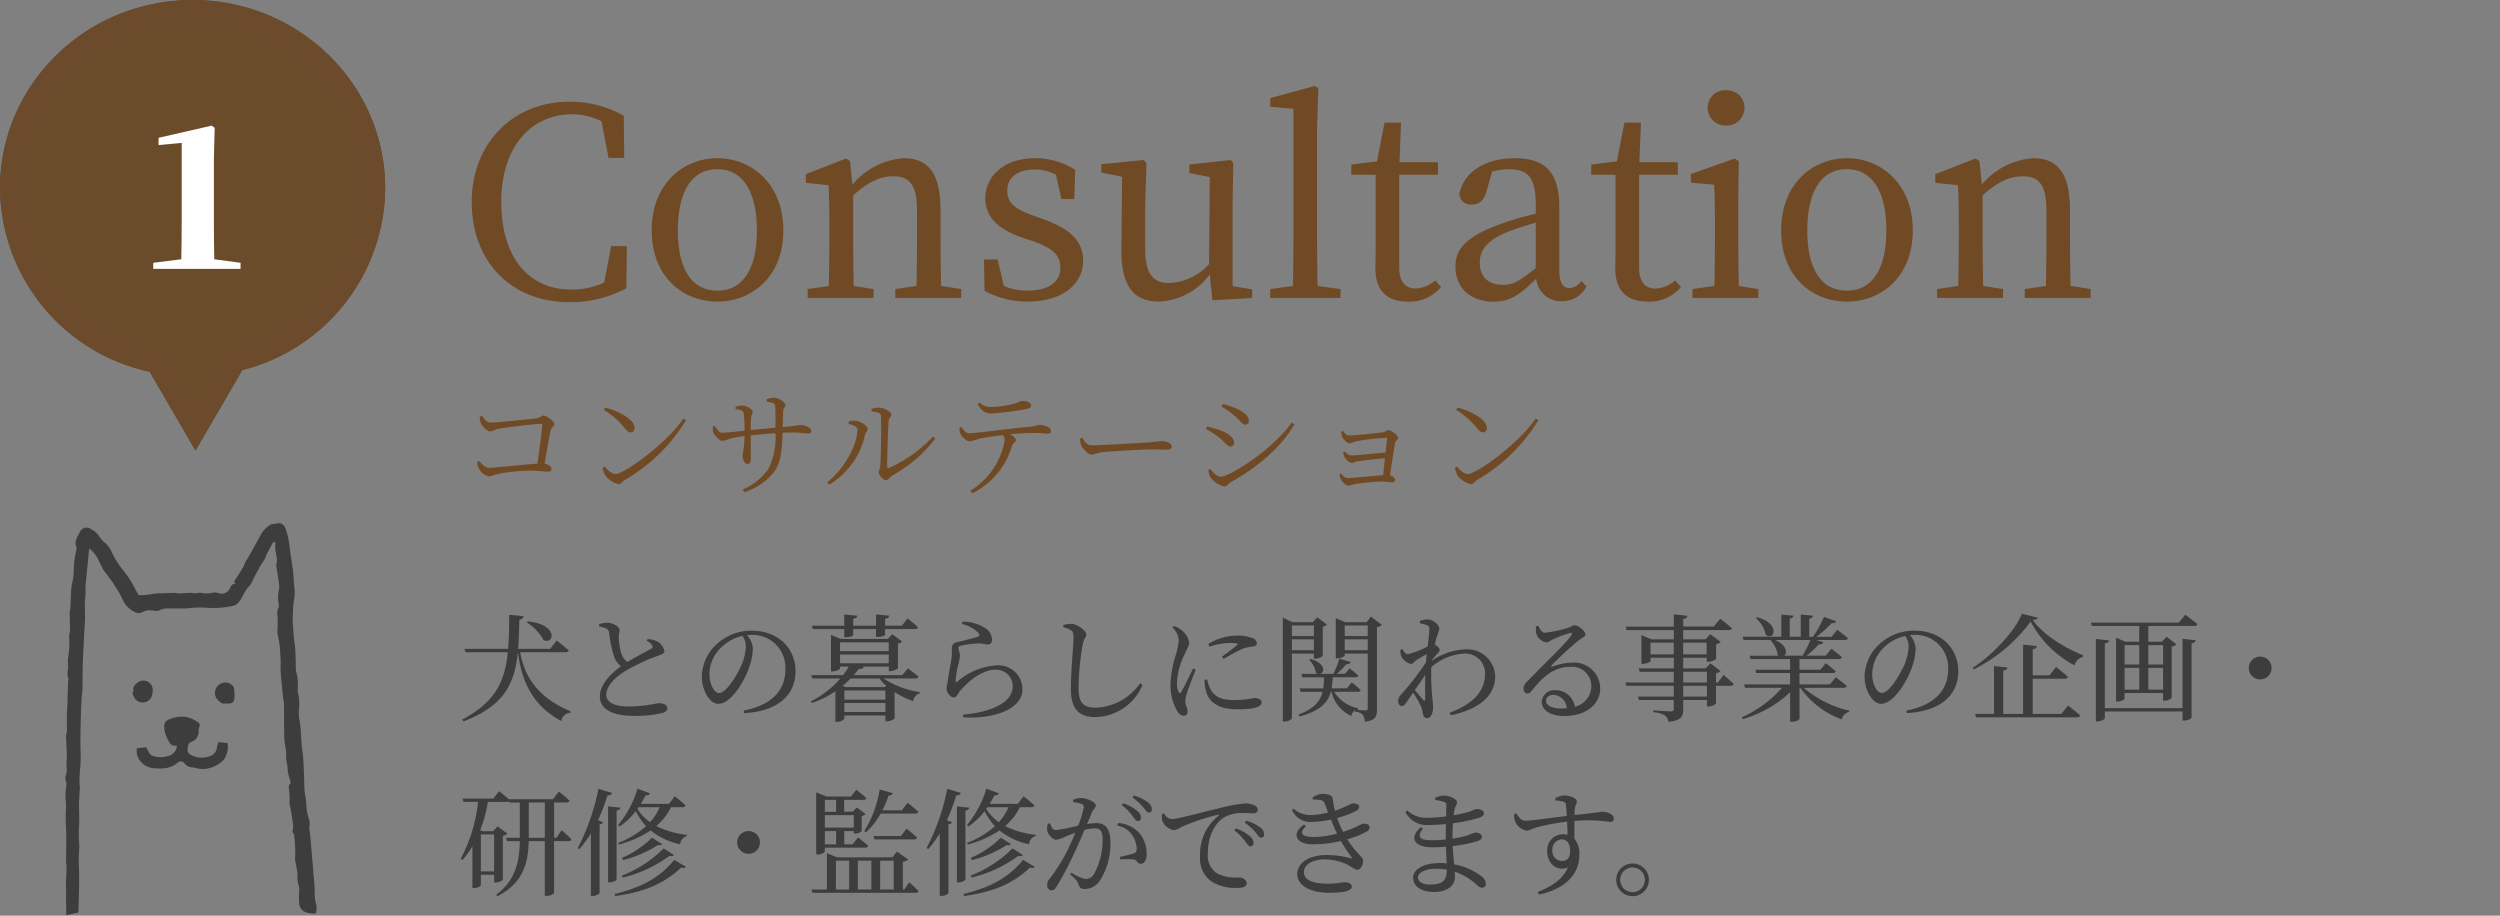 <svg xmlns="http://www.w3.org/2000/svg" width="344" height="126" viewBox="0 0 344 126"><rect x="0" y="0" width="344" height="126" fill="#808080" stroke="none"/><g transform="translate(-15 -720)"><path d="M9.488,5.648a6.466,6.466,0,0,1,2.288,2.416c1.472.736,2.16-2.144-2.16-2.56Zm5.36,4.1c.224,0,.368-.08.416-.256-.624-.56-1.664-1.36-1.664-1.36L12.7,9.28H8.288c.112-1.232.144-2.56.176-4.016a.611.611,0,0,0,.592-.48L7.072,4.592c-.016,1.728-.032,3.28-.16,4.688h-6l.144.464H6.88c-.416,4.064-1.744,6.88-6.288,9.264l.192.256c5.568-2.144,7.024-5.136,7.472-9.52h.016c.432,3.424,1.648,7.168,5.968,9.472A1.317,1.317,0,0,1,15.5,18.08l.032-.192C10.848,15.936,9.12,12.9,8.576,9.744ZM25.984,8.16a1.769,1.769,0,0,1,.768.672c.1.208.048.336-.192.464-.528.3-2.064,1.088-3.232,1.792a2.273,2.273,0,0,1-.848-1.2,9.546,9.546,0,0,1-.336-2.3c0-.4.112-.624.112-.912-.016-.416-.9-.992-1.728-.992a3.7,3.7,0,0,0-1.1.208l.016.3c.256.064.64.16.9.256a.7.7,0,0,1,.464.608,17.111,17.111,0,0,0,.7,3.312,2.738,2.738,0,0,0,.944,1.3c-1.1.8-2.912,2.368-2.912,4.176,0,1.744,1.776,2.656,4.576,2.656a16.409,16.409,0,0,0,4.08-.4c.352-.112.624-.352.624-.608,0-.56-.592-.736-1.264-.736a21.127,21.127,0,0,1-3.9.464c-2.336,0-3.232-.672-3.232-1.616,0-1.408,1.6-2.688,2.928-3.456a26.223,26.223,0,0,1,4.032-1.856c.672-.224,1.04-.384,1.04-.7a1.986,1.986,0,0,0-1.072-1.376,3.99,3.99,0,0,0-1.232-.288Zm13.648.784a7.524,7.524,0,0,1-.608,2.592c-.624,1.392-2.08,3.824-3.088,3.824-.656,0-1.312-1.168-1.312-2.624A5.115,5.115,0,0,1,36.208,9.12,6.011,6.011,0,0,1,39.168,7.5,2.614,2.614,0,0,1,39.632,8.944Zm-.24,9.184c5.264-.3,7.072-2.992,7.072-5.744,0-3.328-2.56-5.6-5.968-5.6A6.974,6.974,0,0,0,35.776,8.5a6.216,6.216,0,0,0-2.208,4.56c0,2.016,1.136,3.792,2.272,3.792,1.728,0,3.568-3.056,4.24-5.008a8.089,8.089,0,0,0,.512-2.656,3.009,3.009,0,0,0-.8-1.792c.208-.016.4-.032.592-.032a4.507,4.507,0,0,1,4.688,4.7c0,2.88-1.792,4.944-5.744,5.712ZM53.168,6.56V7.68h.192c.528,0,1.04-.144,1.04-.272V6.56h3.136V7.632h.208c.608,0,1.04-.176,1.04-.288V6.56H62.9c.224,0,.384-.08.4-.256-.512-.5-1.408-1.2-1.408-1.2l-.8.992h-2.3v-.96c.416-.048.544-.208.576-.416l-1.824-.176V6.1H54.4v-.96c.416-.048.544-.208.576-.416l-1.808-.176V6.1H48.72l.112.464Zm.016,11.408V16.736h5.648v1.232Zm4.832-4.608a6.793,6.793,0,0,0,.928,1.008l-.192.176H53.376l-.432-.176a11.165,11.165,0,0,0,1.1-1.008Zm.816,2.912H53.184V15.008h5.648Zm-6.24-6.208h6.7v1.2h-6.7Zm6.7-1.68V9.6h-6.7V8.384Zm3.68,4.976a.364.364,0,0,0,.4-.256c-.544-.48-1.44-1.136-1.44-1.136l-.784.928H54.48c.24-.272.464-.56.672-.832.448-.016.64-.112.688-.288l-.208-.048H59.3v.624H59.5c.432,0,1.04-.288,1.056-.416V8.56a1.021,1.021,0,0,0,.576-.288l-1.36-1.008-.624.656H52.688l-1.344-.56v5.024h.176c.528,0,1.072-.272,1.072-.4v-.256h1.2a9.937,9.937,0,0,1-.784,1.168H48.624l.144.464h3.856A12.808,12.808,0,0,1,48.576,16.5l.144.224a12.964,12.964,0,0,0,3.232-1.6v4.192h.192a1.208,1.208,0,0,0,1.04-.416v-.448h5.648v.8h.224a1.679,1.679,0,0,0,1.04-.4V15.232A12.509,12.509,0,0,0,62.64,16.48a1.287,1.287,0,0,1,.912-1.072l.016-.176a12.62,12.62,0,0,1-4.992-1.872Zm8.656-6.272c.208.256.192.4-.032.5-.608.24-2.16.592-2.944.784a.788.788,0,0,0-.688.816,8.166,8.166,0,0,1-.032,1.36c-.112.784-.4,2.224-.512,3.12-.064.464-.176.816-.176,1.1a1.312,1.312,0,0,0,.352.816.9.9,0,0,0,.656.384c.368,0,.56-.528.848-.9,1.152-1.344,3.056-2.912,4.848-2.912a2.267,2.267,0,0,1,2.4,2.288c0,1.2-.848,2.5-3.76,3.36a16.326,16.326,0,0,1-3.088.528l.048.368c3.76.272,8.144-.928,8.144-3.872a3.3,3.3,0,0,0-3.632-3.264,9.059,9.059,0,0,0-5.344,2.24c-.128.1-.208.08-.224-.1a11.582,11.582,0,0,1,.352-2.192,6.1,6.1,0,0,0,.24-1.36c-.016-.352-.208-.784-.208-.976,0-.16.064-.272.336-.32a11.7,11.7,0,0,1,2.352-.32c.7,0,.9.144,1.344.144.4,0,.592-.24.592-.656a1.925,1.925,0,0,0-1.072-1.68,5.593,5.593,0,0,0-2.976-.8l-.08.32A4.625,4.625,0,0,1,71.632,7.088Zm12.72-.368c.272.176.368.384.368,1.024,0,1.008-.368,4.608-.368,7.04,0,2.816,1.168,3.888,3.36,3.888a7.2,7.2,0,0,0,6.5-4.416l-.336-.24a7.7,7.7,0,0,1-6.08,3.36c-1.808,0-2.384-.752-2.384-2.72A36.193,36.193,0,0,1,86,8.592c.144-.768.48-.912.48-1.28,0-.512-1.216-1.44-2.064-1.472a4.176,4.176,0,0,0-1.1.16v.32A2.88,2.88,0,0,1,84.352,6.72Zm16.816,5.264c-.384.8-1.264,2.672-1.632,3.232-.144.224-.256.192-.368-.016a2.589,2.589,0,0,1-.208-1.264,9.552,9.552,0,0,1,1.056-3.92c.4-.9.624-1.2.624-1.584A2.815,2.815,0,0,0,99.488,6.64a3.205,3.205,0,0,0-.928-.5l-.24.208A2.591,2.591,0,0,1,99.2,8.08a9.684,9.684,0,0,1-.384,1.952,14.939,14.939,0,0,0-.752,4.176,6.96,6.96,0,0,0,.944,3.664,1.128,1.128,0,0,0,.848.624c.368,0,.56-.224.56-.608,0-.4-.32-.928-.32-1.424a4.567,4.567,0,0,1,.256-1.168c.16-.608.848-2.288,1.168-3.152Zm1.584,1.552a5.514,5.514,0,0,0,.16,1.408c.4,1.7,1.728,2.656,4.384,2.656,1.792,0,3.312-.192,3.312-.944,0-.416-.512-.608-1.008-.608a14.943,14.943,0,0,1-2.688.288c-1.984,0-2.8-.528-3.36-1.52a5.906,5.906,0,0,1-.448-1.328Zm.64-4.56a9.88,9.88,0,0,1,2.928-.5c1.088,0,1.072.112.88.3-.3.288-1.36,1.072-2.064,1.6l.256.288a25.4,25.4,0,0,1,2.624-1.408,6.352,6.352,0,0,1,1.424-.3c.352-.048.5-.208.5-.464a.76.76,0,0,0-.528-.656,5.157,5.157,0,0,0-2.24-.368,7.48,7.48,0,0,0-3.9,1.136Zm14.4-2.912V7.52h-3.024V6.064Zm-3.024,3.408v-1.5h3.024v1.5Zm3.024.464v.7h.192c.416,0,1.008-.272,1.024-.4v-4a1.2,1.2,0,0,0,.592-.272l-1.328-1.024-.624.672h-2.8l-1.328-.624V19.28h.224c.592,0,1.024-.32,1.024-.5V9.936Zm4.24-.464v-1.5H125.2v1.5ZM125.2,6.064V7.52h-3.168V6.064Zm.448-1.216-.608.768h-2.928l-1.312-.56v5.536h.192c.512,0,1.04-.272,1.04-.4V9.936H125.2v7.52c0,.208-.064.3-.3.3-.192,0-.832-.048-1.2-.08l.176-.032.016-.192a4.872,4.872,0,0,1-3.3-2.256h3.232a.364.364,0,0,0,.4-.256,14.242,14.242,0,0,0-1.232-1.04l-.656.816h-2.1a14.036,14.036,0,0,0,.144-1.52h3.1c.224,0,.384-.08.416-.256-.464-.432-1.2-.976-1.2-.976l-.624.752h-1.12a12.73,12.73,0,0,0,1.312-1.328.574.574,0,0,0,.608-.288L121.3,10.64a14.372,14.372,0,0,1-.816,2.08h-1.808c.608-.192.736-1.456-1.36-2.048l-.176.112a3.279,3.279,0,0,1,.912,1.776.868.868,0,0,0,.288.16h-2.272l.128.48h2.992a11.3,11.3,0,0,1-.112,1.52H115.84l.128.48h3.008c-.3,1.28-1.12,2.3-3.328,3.136l.192.256c2.832-.8,3.872-1.9,4.288-3.392h.1a4.755,4.755,0,0,0,2.752,3.328.855.855,0,0,1,.48-.768v.16a1.766,1.766,0,0,1,1.056.432,1.788,1.788,0,0,1,.272.944c1.5-.16,1.68-.7,1.68-1.7V6.3a1.306,1.306,0,0,0,.672-.32Zm7.2,11.472c-.208-.256-.736-.832-1.168-1.36.5-.7.992-1.44,1.44-2.112-.048,1.328-.016,2.64-.016,3.344C133.088,16.464,132.992,16.48,132.848,16.32Zm1.2-5.5A10.214,10.214,0,0,1,134.72,10c.224-.24.384-.4.384-.592,0-.208-.352-.544-.64-.688l-.032-.016c.1-.48.208-.864.272-1.088a7.136,7.136,0,0,0,.352-1.12c0-.512-.864-1.264-1.616-1.264a3.179,3.179,0,0,0-1.056.208v.32a4.681,4.681,0,0,1,.912.256.494.494,0,0,1,.384.56c0,.464-.112,1.328-.24,2.384a12.427,12.427,0,0,1-2.688,1.056c-.3,0-.528-.256-.784-.7l-.272.1a2.866,2.866,0,0,0,.064.72,1.885,1.885,0,0,0,1.408,1.216c.288,0,.432-.336.768-.56.352-.208.88-.512,1.392-.784-.048.368-.08.752-.112,1.136a40.534,40.534,0,0,1-3.44,4.448,1.187,1.187,0,0,0-.384.912c0,.384.24.656.512.64.272,0,.448-.256.672-.576q.408-.576.864-1.248A11.844,11.844,0,0,1,132.5,17.12a5.386,5.386,0,0,1,.3,1.1c.064.384.24.592.624.592.48,0,.768-.784.768-1.44,0-.384-.048-.688-.08-1.168a31.1,31.1,0,0,1-.16-4.4,7.459,7.459,0,0,1,4.512-1.872,2.716,2.716,0,0,1,2.88,2.752c0,1.792-.832,3.856-4.864,5.392l.16.352c4.448-.992,6.1-3.04,6.1-5.376a3.842,3.842,0,0,0-4.048-3.7,8.844,8.844,0,0,0-4.656,1.552ZM151.9,17.488c-1.456,0-2.16-.464-2.16-1.04,0-.512.416-.832,1.008-.832a1.94,1.94,0,0,1,1.84,1.84C152.368,17.472,152.144,17.488,151.9,17.488ZM148.4,6.144a2.374,2.374,0,0,0-.032.944,1.735,1.735,0,0,0,1.424,1.3c.288,0,.528-.24.832-.384a15.258,15.258,0,0,1,2.464-.912c.208-.048.32.048.144.3-.72,1.088-3.744,3.968-5.984,6.272-.416.416-.592.672-.608,1.008-.032.448.24.752.5.752.272.016.416-.1.7-.448,1.344-1.744,2.928-3.216,5.2-3.216a2.658,2.658,0,0,1,2.928,2.7,2.927,2.927,0,0,1-2.272,2.784,2.663,2.663,0,0,0-2.656-2.272,1.72,1.72,0,0,0-1.9,1.584c0,1.216,1.28,1.968,3.088,1.968,3.1,0,4.928-1.68,4.96-3.712a3.575,3.575,0,0,0-3.84-3.632,7.926,7.926,0,0,0-2.736.544c-.144.064-.224-.064-.1-.192a49.773,49.773,0,0,1,3.664-3.376c.544-.464.976-.512.976-.848,0-.512-.992-1.28-1.552-1.28-.256,0-.288.192-.72.32a18.626,18.626,0,0,1-3.3.72c-.416,0-.688-.48-.912-.96Zm23.472,9.712h-3.264V14.368h3.264Zm-3.264-3.424h3.264V13.92h-3.264Zm-4.5-2.4v-1.6h3.2v1.6Zm7.728-1.6v1.6h-3.232v-1.6Zm1.568,5.488h-.288V12.64a1.321,1.321,0,0,0,.64-.3l-1.408-1.072-.64.7h-3.1V10.5h3.232v.56h.208a1.949,1.949,0,0,0,1.088-.368V8.64a1.321,1.321,0,0,0,.64-.3l-1.44-1.072-.656.7h-3.072V6.7H174.9c.224,0,.368-.08.416-.256-.608-.544-1.616-1.3-1.616-1.3l-.88,1.072h-4.208V5.168c.384-.048.544-.208.576-.432l-1.872-.208v1.7h-6.624l.128.48h6.5V7.968h-3.088l-1.376-.576v3.952h.176c.528,0,1.088-.272,1.088-.384V10.5h3.2v1.472H162.48l.144.464h4.688V13.92h-6.656l.144.448h6.512v1.488h-4.928l.128.464h4.8v1.216c0,.256-.1.352-.432.352-.384,0-2.384-.144-2.384-.144V18a3.333,3.333,0,0,1,1.616.464,1.169,1.169,0,0,1,.448.848c1.824-.16,2.048-.752,2.048-1.712V16.32h3.264v.9h.176a1.7,1.7,0,0,0,1.072-.4V14.368h2.016a.383.383,0,0,0,.416-.256c-.512-.5-1.392-1.248-1.392-1.248Zm5.216-8.864a4.447,4.447,0,0,1,1.36,2.3c1.12.864,2.128-1.472-1.184-2.432Zm7.488,3.008a15.954,15.954,0,0,1-1.072,2.16h-2.528c.448-.384.368-1.456-1.264-2.16Zm4.576,6.576c.224,0,.384-.08.432-.256-.592-.5-1.5-1.2-1.5-1.2l-.816.992h-4.192V12.608h4.576c.24,0,.368-.08.416-.24-.528-.48-1.376-1.12-1.376-1.12l-.736.912h-2.88V10.688h5.424a.383.383,0,0,0,.416-.256c-.56-.5-1.44-1.168-1.44-1.168l-.8.96h-2.624a12.459,12.459,0,0,0,1.68-1.568c.352.016.56-.1.624-.288l-.976-.3h3.952c.224,0,.368-.08.416-.256-.56-.48-1.472-1.152-1.472-1.152l-.784.96h-2.1a15.754,15.754,0,0,0,2.128-1.888.55.55,0,0,0,.624-.24l-1.7-.608a16.356,16.356,0,0,1-1.5,2.736h-.528V5.136c.352-.064.464-.208.5-.416l-1.664-.16V7.616h-1.52V5.12c.352-.048.48-.192.512-.4l-1.664-.16V7.616H176.8l.112.448h3.7a4.168,4.168,0,0,1,1.024,2.1l.08.064h-3.968l.144.464h5.424V12.16h-4.784l.128.448h4.656v1.568h-6.336l.144.464h5.088a16.54,16.54,0,0,1-5.536,4.064l.144.24a16.267,16.267,0,0,0,6.5-3.68V19.3h.208a1.4,1.4,0,0,0,1.088-.352v-4.3h.112a11.927,11.927,0,0,0,5.7,4.336,1.321,1.321,0,0,1,1.008-1.024l.032-.176a14.526,14.526,0,0,1-6.272-3.136Zm8.944-5.7a7.524,7.524,0,0,1-.608,2.592c-.624,1.392-2.08,3.824-3.088,3.824-.656,0-1.312-1.168-1.312-2.624a5.115,5.115,0,0,1,1.584-3.616,6.011,6.011,0,0,1,2.96-1.616A2.614,2.614,0,0,1,199.632,8.944Zm-.24,9.184c5.264-.3,7.072-2.992,7.072-5.744,0-3.328-2.56-5.6-5.968-5.6a6.974,6.974,0,0,0-4.72,1.712,6.216,6.216,0,0,0-2.208,4.56c0,2.016,1.136,3.792,2.272,3.792,1.728,0,3.568-3.056,4.24-5.008a8.089,8.089,0,0,0,.512-2.656,3.009,3.009,0,0,0-.8-1.792c.208-.016.4-.032.592-.032a4.507,4.507,0,0,1,4.688,4.7c0,2.88-1.792,4.944-5.744,5.712Zm21.264.112H216.7V13.392h4.4c.24,0,.4-.08.448-.256-.624-.576-1.632-1.36-1.632-1.36l-.9,1.152H216.7V9.344c.4-.08.544-.224.576-.448l-1.9-.192V18.24H212.64V12.288c.4-.064.544-.224.576-.448l-1.84-.192V18.24h-2.592l.112.464h13.9c.24,0,.384-.08.432-.256-.624-.576-1.664-1.376-1.664-1.376ZM215.2,4.448c-.848,2.32-4.128,5.776-6.752,7.44l.128.224a21.643,21.643,0,0,0,7.84-6.592,14.512,14.512,0,0,0,6.032,6.032A1.587,1.587,0,0,1,223.6,10.4l.016-.24c-2.672-1.1-5.44-2.8-6.912-4.848.416-.032.64-.112.688-.32ZM237.312,17.44H226.624V8.528c.4-.048.528-.208.56-.416l-1.792-.192V19.264h.24c.464,0,.992-.288.992-.448V17.9h10.688v1.248h.24c.464,0,1.008-.288,1.008-.416V8.512c.4-.048.528-.208.576-.416L237.312,7.9ZM234.64,8.768V11.44h-2.032V8.768ZM232.608,14.9V11.9h2.032V14.9ZM229.344,11.9h2.016V14.9h-2.016Zm2.016-3.136V11.44h-2.016V8.768ZM236.8,5.68H224.7l.144.448h6.512V8.3h-1.92l-1.264-.56v8.8h.192c.5,0,.976-.288.976-.416V15.36h5.3v1.056h.192a1.524,1.524,0,0,0,.992-.384V8.976a1.253,1.253,0,0,0,.656-.32l-1.36-1.04-.64.688h-1.872V6.128h6.336a.412.412,0,0,0,.432-.24c-.64-.544-1.68-1.3-1.68-1.3Zm12.768,6.24A1.568,1.568,0,1,0,248,13.488,1.571,1.571,0,0,0,249.568,11.92ZM9.76,35.28V30.416h2.208V35.28Zm-4.768-.464V39.9H3.168V34.816Zm8.56.464h-.3V30.416h1.7c.208,0,.368-.08.4-.256-.528-.512-1.456-1.248-1.456-1.248l-.8,1.056H7.024c-.56-.48-1.36-1.1-1.36-1.1L4.88,29.888H.64l.128.448H2.784A21.445,21.445,0,0,1,.4,38.16l.24.176A13.138,13.138,0,0,0,2,36.448v5.744h.208c.576,0,.96-.288.96-.4V40.368H4.992v1.056H5.2a1.772,1.772,0,0,0,.992-.336v-6.08a1.258,1.258,0,0,0,.624-.288L5.472,33.7l-.624.672H3.376l-.3-.128a18.921,18.921,0,0,0,1.056-3.9H6.736a.53.53,0,0,0,.3-.08l.048.16h1.44V35.28H6.64l.128.464h1.76c-.064,2.848-.592,5.376-3.264,7.392l.192.176c3.584-1.824,4.224-4.656,4.3-7.568h2.208v7.52h.224a1.261,1.261,0,0,0,1.056-.4v-7.12h1.968c.224,0,.368-.08.416-.256-.5-.512-1.344-1.248-1.344-1.248Zm5.792-6.736A30.068,30.068,0,0,1,16.5,36.688l.224.144a14.5,14.5,0,0,0,1.584-2.16V43.28h.208a1.457,1.457,0,0,0,.992-.368v-9.5a.573.573,0,0,0,.5-.272l-.72-.272a27.1,27.1,0,0,0,1.3-3.424c.368,0,.56-.128.624-.336Zm2.5,2.992c.352-.048.48-.208.528-.4l-1.7-.176V41.408H20.9c.448,0,.944-.272.944-.4ZM21.648,43.3c3.616-.512,6.512-1.488,9.072-3.92.384.1.544.048.656-.112l-1.6-.944c-2.176,2.688-4.912,3.872-8.192,4.688ZM22.7,40.752a18.01,18.01,0,0,0,6.432-2.992c.352.08.48.048.608-.112l-1.424-.912a16.528,16.528,0,0,1-5.744,3.744Zm4.016-5.488a13.488,13.488,0,0,1-4.144,2.784l.176.3a16.225,16.225,0,0,0,4.8-2.08c.32.08.448.032.56-.112Zm-1.84-4.192h2.9a7.163,7.163,0,0,1-1.344,2.064A6.928,6.928,0,0,1,24.7,31.312Zm6.032,0c.224,0,.384-.08.416-.256-.56-.528-1.472-1.248-1.472-1.248l-.8,1.04H25.184c.224-.368.448-.768.64-1.168.352.032.544-.1.608-.272l-1.712-.656a14.057,14.057,0,0,1-2.672,5.024l.224.176a9.342,9.342,0,0,0,2.208-2.1A9.458,9.458,0,0,0,25.9,33.68a12.316,12.316,0,0,1-3.84,2.3l.112.224a14.482,14.482,0,0,0,4.352-1.936,9.5,9.5,0,0,0,4.08,1.9,1.234,1.234,0,0,1,.88-1.12l.032-.176A12.357,12.357,0,0,1,27.3,33.664a7.99,7.99,0,0,0,2.032-2.592ZM41.568,35.92A1.568,1.568,0,1,0,40,37.488,1.571,1.571,0,0,0,41.568,35.92ZM56.16,34.512a9.528,9.528,0,0,0,2.016-2.56h4.768c.224,0,.384-.08.416-.256-.544-.512-1.472-1.232-1.472-1.232l-.8,1.04H58.416a15.651,15.651,0,0,0,.848-2.032c.336,0,.528-.144.576-.336l-1.792-.5a15.441,15.441,0,0,1-2.128,5.728Zm4.8.528H57.184l.128.464h5.472c.224,0,.352-.08.4-.256-.528-.512-1.44-1.232-1.44-1.232Zm-8.912-4.976V31.7H50.5V30.064Zm2.432,2.1v1.712H50.5V32.16Zm-2.432,4.016H50.5V34.352h1.552ZM50.5,36.64h5.536c.224,0,.384-.08.432-.256-.544-.48-1.392-1.152-1.392-1.152l-.768.944H53.168V34.352H54.48V34.7h.176a1.5,1.5,0,0,0,.912-.336v-2.08a1.022,1.022,0,0,0,.544-.272l-1.216-.9-.56.576H53.152V30.064h2.64c.224,0,.368-.064.416-.24-.528-.5-1.376-1.152-1.376-1.152L54.1,29.6H50.7l-1.392-.576v8.544H49.5a1.142,1.142,0,0,0,.992-.384Zm1.52,1.792H53.84V42.4H52.016Zm4.88,0V42.4H55.04V38.432Zm3.072,0V42.4H58.112V38.432ZM61.424,42.4h-.192V38.576c.4-.064.608-.144.72-.32l-1.536-1.088-.608.8H52.176l-1.392-.576V42.4H48.656l.144.448H62.992a.37.37,0,0,0,.4-.24c-.448-.48-1.28-1.2-1.28-1.2Zm5.92-13.856A30.068,30.068,0,0,1,64.5,36.688l.224.144a14.5,14.5,0,0,0,1.584-2.16V43.28h.208a1.457,1.457,0,0,0,.992-.368v-9.5a.573.573,0,0,0,.5-.272l-.72-.272a27.1,27.1,0,0,0,1.3-3.424c.368,0,.56-.128.624-.336Zm2.5,2.992c.352-.048.48-.208.528-.4l-1.7-.176V41.408H68.9c.448,0,.944-.272.944-.4ZM69.648,43.3c3.616-.512,6.512-1.488,9.072-3.92.384.1.544.048.656-.112l-1.6-.944c-2.176,2.688-4.912,3.872-8.192,4.688ZM70.7,40.752a18.01,18.01,0,0,0,6.432-2.992c.352.08.48.048.608-.112l-1.424-.912a16.528,16.528,0,0,1-5.744,3.744Zm4.016-5.488a13.488,13.488,0,0,1-4.144,2.784l.176.3a16.225,16.225,0,0,0,4.8-2.08c.32.08.448.032.56-.112Zm-1.84-4.192h2.9a7.163,7.163,0,0,1-1.344,2.064A6.928,6.928,0,0,1,72.7,31.312Zm6.032,0c.224,0,.384-.08.416-.256-.56-.528-1.472-1.248-1.472-1.248l-.8,1.04H73.184c.224-.368.448-.768.64-1.168.352.032.544-.1.608-.272l-1.712-.656a14.057,14.057,0,0,1-2.672,5.024l.224.176a9.342,9.342,0,0,0,2.208-2.1A9.458,9.458,0,0,0,73.9,33.68a12.316,12.316,0,0,1-3.84,2.3l.112.224a14.482,14.482,0,0,0,4.352-1.936,9.5,9.5,0,0,0,4.08,1.9,1.234,1.234,0,0,1,.88-1.12l.032-.176A12.357,12.357,0,0,1,75.3,33.664a7.99,7.99,0,0,0,2.032-2.592Zm12.448-.288a7.276,7.276,0,0,1,1.456,1.472c.3.384.5.72.752.72A.434.434,0,0,0,94,32.5a1.254,1.254,0,0,0-.528-.928,5.611,5.611,0,0,0-1.92-1.04Zm-6.7-.416a4.57,4.57,0,0,1,1.216.272.443.443,0,0,1,.256.448,12.134,12.134,0,0,1-.784,2.528,27.688,27.688,0,0,1-3.072.608c-.448,0-.592-.464-.8-.928l-.288.048a2.034,2.034,0,0,0-.08.976c.128.56.768,1.232,1.2,1.232a3.53,3.53,0,0,0,1.3-.448c.32-.128.816-.32,1.36-.512-.352.848-.736,1.712-1.1,2.448a24.165,24.165,0,0,1-2.48,3.936,1.118,1.118,0,0,0-.288.816.649.649,0,0,0,.56.72c.288,0,.5-.128.768-.576A47.287,47.287,0,0,0,84.768,37.5c.48-1.008,1.008-2.224,1.456-3.3a6.554,6.554,0,0,1,1.376-.224c.848,0,1.12.5,1.12,1.568a9.684,9.684,0,0,1-1.152,4.656,1.332,1.332,0,0,1-1.216.752,5.539,5.539,0,0,1-1.92-.88l-.16.24c.848.784.976.96,1.072,1.232.208.56.336.784.9.784a2.574,2.574,0,0,0,1.984-.976A9.357,9.357,0,0,0,89.792,35.9c0-1.952-.736-2.64-1.952-2.64a9.66,9.66,0,0,0-1.264.128c.272-.64.5-1.184.64-1.552.192-.448.56-.64.56-1.024,0-.432-1.28-1.008-1.952-1.008a2.809,2.809,0,0,0-1.168.256ZM90.72,33.6a3.131,3.131,0,0,1,2.064,1.3,3.571,3.571,0,0,1,.624,1.824c.016.416-.064.576-.4.7a19.691,19.691,0,0,1-1.92.48l.08.352a8.811,8.811,0,0,1,1.856.016c.48.112.464.576.944.576.544,0,.8-.576.8-1.312a4.267,4.267,0,0,0-1.088-3.008,4.378,4.378,0,0,0-2.8-1.28Zm2.1-3.872A7.678,7.678,0,0,1,94.3,31.072c.336.384.512.736.768.736a.4.4,0,0,0,.432-.448,1.268,1.268,0,0,0-.592-.992,5.715,5.715,0,0,0-1.9-.9Zm4.08,2.288a3.338,3.338,0,0,0,0,.8,2.089,2.089,0,0,0,1.632,1.424,2.542,2.542,0,0,0,1.024-.448,29.437,29.437,0,0,1,5.024-1.68c.176-.032.192.064.08.144a6.688,6.688,0,0,0-2.528,5.456,3.9,3.9,0,0,0,1.6,3.6,6.215,6.215,0,0,0,3.552.864c.736,0,1.264-.16,1.264-.64,0-.448-.576-.8-1.008-.8a5.891,5.891,0,0,1-2.976-.5,2.892,2.892,0,0,1-1.36-2.832c0-3.056,1.52-4.5,2.192-4.912a5.084,5.084,0,0,1,2.656-.624c.56,0,1.04.048,1.392.048.4,0,.624-.224.624-.5,0-.288-.192-.5-.56-.656a2.986,2.986,0,0,0-1.2-.208,23.413,23.413,0,0,0-3.7.7c-2.688.624-5.552,1.456-6.432,1.456a1.451,1.451,0,0,1-1.024-.8ZM108.288,33.2a7.988,7.988,0,0,1,1.472,1.328c.32.4.5.736.768.736s.416-.16.416-.448a1.244,1.244,0,0,0-.576-.992,6.047,6.047,0,0,0-1.9-.9Zm-1.44,1.056a7.276,7.276,0,0,1,1.456,1.472c.32.4.5.736.736.736a.437.437,0,0,0,.448-.48,1.255,1.255,0,0,0-.512-.928,6.256,6.256,0,0,0-1.92-1.072Zm10.8-4.24a7.973,7.973,0,0,1,.9.048.768.768,0,0,1,.768.592l.432,1.152a10.854,10.854,0,0,1-2.256.336,3.49,3.49,0,0,1-2.5-.864l-.208.16a2.729,2.729,0,0,0,2.848,1.648,11.6,11.6,0,0,0,2.5-.32c.272.688.56,1.36.848,1.936a12.516,12.516,0,0,1-3.3.464c-1.664,0-1.888-.608-.992-1.488l-.256-.224c-1.808,1.248-1.088,2.72,1.152,2.72a17.582,17.582,0,0,0,3.92-.448,23.785,23.785,0,0,0,1.456,2.208c.1.16.08.208-.128.144a13.178,13.178,0,0,0-3.216-.432c-2.768,0-4.112,1.264-4.112,2.608,0,1.824,2.224,2.592,4.368,2.592,1.968,0,3.136-.256,3.136-.832,0-.384-.4-.608-.944-.608-.7,0-1.024.192-2.288.192-1.456,0-3.36-.224-3.36-1.616,0-1.008,1.184-1.728,2.864-1.728a7.47,7.47,0,0,1,3.136.72c.72.384.96.7,1.392.7s.752-.7.752-1.28c0-.48-.928-.912-2.176-2.912a11.612,11.612,0,0,0,2.688-1.072.661.661,0,0,0,.384-.576c0-.4-.464-.528-.928-.48-.224,0-.464.272-1.68.736-.32.128-.672.256-1.04.368a13.347,13.347,0,0,1-.816-1.9,13.091,13.091,0,0,0,2.656-1.008.691.691,0,0,0,.384-.528c-.016-.4-.512-.48-.96-.48a22.888,22.888,0,0,1-2.384,1.024c-.16-.608-.24-1.232-.32-1.7-.08-.48-.7-.624-1.36-.624a2.359,2.359,0,0,0-1.408.5Zm16.064,11.7c-1.008,0-1.6-.432-1.6-.992,0-.624.992-1.184,2.5-1.184a8.69,8.69,0,0,1,1.472.128C136.064,41.152,135.552,41.712,133.712,41.712Zm3.152-6.432c0-.752.016-1.424.064-2a22.779,22.779,0,0,0,3.664-.784c.352-.128.592-.272.592-.608,0-.4-.576-.576-.976-.576a5.394,5.394,0,0,0-.96.352,22.156,22.156,0,0,1-2.224.512c.048-.352.1-.64.144-.88.1-.4.32-.56.32-.9,0-.464-1.04-.928-1.824-.928a2.65,2.65,0,0,0-1.2.32l.032.3a5.7,5.7,0,0,1,1.168.24c.272.1.352.192.352.512,0,.16-.016.752-.032,1.488a19.415,19.415,0,0,1-2.528.192,3.778,3.778,0,0,1-2.816-1.008l-.256.208a3.3,3.3,0,0,0,3.3,1.792,21.625,21.625,0,0,0,2.272-.128c-.016.5-.016.992-.016,1.456v.672c-.64.064-1.3.1-1.936.1-1.52,0-2.144-.368-1.2-1.616l-.32-.176c-1.776,1.632-.64,2.768,1.584,2.768.624,0,1.264-.032,1.9-.08.032.864.064,1.648.1,2.288a9.093,9.093,0,0,0-.944-.048c-2.032,0-3.68.752-3.68,2.032,0,1.216,1.184,1.952,2.832,1.952,1.808,0,2.928-.8,2.928-2.144,0-.208-.016-.416-.016-.64a8.316,8.316,0,0,1,2.944,1.744c.32.288.5.448.816.448a.5.5,0,0,0,.512-.56,1.388,1.388,0,0,0-.64-1.024,8.633,8.633,0,0,0-3.728-1.616c-.064-.736-.16-1.552-.192-2.528a17.862,17.862,0,0,0,3.472-.7c.32-.112.528-.3.528-.592,0-.384-.48-.56-.912-.56a9.155,9.155,0,0,0-1.008.368,13.847,13.847,0,0,1-2.112.464Zm15.024,3.184a1.337,1.337,0,0,1-1.28-1.472,1.376,1.376,0,0,1,1.3-1.5c.688,0,1.136.56,1.136,1.536C153.04,38.064,152.672,38.464,151.888,38.464Zm-.848-8.32a4.771,4.771,0,0,1,1.072.16c.256.08.336.176.368.48.032.384.08.912.112,1.488-1.872.224-5.088.672-5.712.656-.544,0-.832-.448-1.248-1.008l-.288.112a3.016,3.016,0,0,0,.144,1.008,2.168,2.168,0,0,0,1.536,1.248c.464,0,.768-.272,1.5-.464a30.118,30.118,0,0,1,4.1-.768c.048.688.064,1.344.08,1.808a2.727,2.727,0,0,0-.656-.08,2.2,2.2,0,0,0-2.16,2.32c0,1.616,1.264,2.9,2.848,2.24-.608,1.552-2.208,2.656-4.16,3.376l.192.368c3.2-.688,5.552-2.464,5.552-5.5a3.139,3.139,0,0,0-.672-2.176c-.016-.8-.016-1.68,0-2.448a19.818,19.818,0,0,1,4.864.128c.352,0,.544-.112.544-.464,0-.592-.9-.928-1.536-.928-.32,0-1.12.16-3.856.448,0-.352.016-.64.032-.832.016-.416.272-.672.272-1.072,0-.432-1.04-.8-1.76-.8a2.606,2.606,0,0,0-1.2.4Zm10.608,13.168a2.248,2.248,0,1,0-2.256-2.256A2.24,2.24,0,0,0,161.648,43.312Zm0-3.952a1.7,1.7,0,1,1-1.712,1.7A1.707,1.707,0,0,1,161.648,39.36Z" transform="translate(78 800)" fill="#3d3d3d"/><path d="M3.008,8.352a2.852,2.852,0,0,0,.144.848c.128.4.864,1.168,1.3,1.168.288,0,.656-.272,1.024-.352,1.136-.224,5.3-.7,5.984-.7.128,0,.176.048.16.176-.064.912-.4,3.376-.672,5.3-1.76.128-6,.576-6.624.576s-1.024-.528-1.376-.944l-.3.176a2.9,2.9,0,0,0,.272.912,2.165,2.165,0,0,0,1.36,1.056c.352,0,.56-.224,1.408-.384a25.466,25.466,0,0,1,4.208-.432c1.2,0,1.888.144,2.368.144.448,0,.624-.1.624-.352,0-.336-.432-.672-.96-.752.336-1.856.672-3.84.832-4.544.1-.432.5-.576.5-.912,0-.4-1.072-1.152-1.488-1.152-.3,0-.416.32-.976.384-.992.128-5.5.576-6.32.576-.56,0-.816-.512-1.136-.9ZM20.1,7.408A10.773,10.773,0,0,1,22.88,9.824c.416.5.624.672.88.672a.546.546,0,0,0,.56-.592c0-1.232-2.208-2.32-4.032-2.832Zm1.584,8.816c-.512,0-1.024-.512-1.5-1.04l-.256.16a3.424,3.424,0,0,0,.336,1.04,3.124,3.124,0,0,0,1.9,1.232c.352,0,.528-.4.848-.592a24.025,24.025,0,0,0,8.4-8.208l-.368-.24C28.768,11.984,22.912,16.224,21.68,16.224ZM42.5,6.272c.688.1,1.1.176,1.152.512.064.624.064,1.616.048,3.056-1.056.112-2.368.24-3.392.336,0-.7.016-1.344.048-1.632.032-.512.224-.528.224-.864,0-.432-.96-.88-1.472-.88a2.967,2.967,0,0,0-.9.176V7.3c.672.1,1.04.192,1.12.512a17.036,17.036,0,0,1,.112,2.448c-.96.112-2.5.288-3.1.288-.4,0-.688-.5-.976-.96l-.288.1a2.52,2.52,0,0,0,.1.88c.16.352.816,1.1,1.216,1.1a6.047,6.047,0,0,0,1.12-.32,14.257,14.257,0,0,1,1.936-.336c-.032,1.7-.256,2.16-.256,2.7,0,.448.24,1.136.656,1.136.336,0,.464-.24.464-.88,0-.464-.016-1.776,0-3.056,1.008-.112,2.24-.224,3.392-.3a9.675,9.675,0,0,1-.976,4.912,8.234,8.234,0,0,1-3.52,2.832l.224.368a8.56,8.56,0,0,0,4.08-2.784c1.04-1.408,1.1-3.408,1.168-5.392.5-.016.96-.032,1.36-.032,1.2,0,1.792.144,2.176.144.288,0,.4-.1.4-.368,0-.5-.88-.8-1.52-.8-.352,0-.512.112-2.4.272.016-.688.048-1.52.064-2.112.032-.656.32-.576.32-.912,0-.352-.88-1.008-1.616-1.008a3.248,3.248,0,0,0-.96.208ZM56.944,7.616c.816.08,1.248.224,1.264.624.1,1.536,0,5.84-.08,6.752-.048.64-.224.72-.224,1.024s.64,1.072.992,1.072c.32,0,.528-.448.9-.672a18.728,18.728,0,0,0,5.9-5.072l-.336-.272a18.67,18.67,0,0,1-6.032,4.32c-.16.048-.256.016-.256-.208,0-1.2.128-5.552.208-6.288.048-.5.368-.5.368-.848,0-.384-1.04-.96-1.68-.96a2.9,2.9,0,0,0-1.056.192Zm-1.968,2.5c0,1.936-1.616,5.264-4.16,7.248l.272.336a10.663,10.663,0,0,0,4.928-6.832c.08-.4.384-.512.384-.848,0-.48-1.136-1.088-1.7-1.136a2.682,2.682,0,0,0-.928.112v.336C54.16,9.424,54.976,9.616,54.976,10.112ZM71.5,6.592c.528.832.976,1.3,1.792,1.3a33.014,33.014,0,0,0,4.9-.608c.512-.1.688-.24.688-.48,0-.384-.528-.624-1.216-.624-.336,0-.544.256-1.488.464a14.287,14.287,0,0,1-2.88.368,2.463,2.463,0,0,1-1.552-.624Zm-2.48,3.28a2.473,2.473,0,0,0,.112.784c.176.448.9,1.088,1.264,1.072a6.361,6.361,0,0,0,1.28-.336c.48-.128,1.968-.368,3.3-.528a.94.94,0,0,1,.272.64A10.046,10.046,0,0,1,70.5,18.528l.32.336A10.579,10.579,0,0,0,76.24,12.4c.176-.48.544-.544.544-.864,0-.256-.368-.544-.8-.784,1.472-.144,2.816-.176,3.536-.176.784,0,1.392.1,1.648.1.352,0,.448-.144.448-.4,0-.464-.912-.816-1.568-.816-.24,0-.5.176-1.616.288-2.944.256-7.008.864-8.1.864-.416,0-.736-.416-1.04-.848Zm16.592,1.456a2.839,2.839,0,0,0,.144.9c.224.544.976,1.328,1.424,1.328.464,0,.64-.24,1.552-.336,1.2-.144,5.7-.384,6.7-.384.976,0,1.536.032,2.1.032.544,0,.7-.176.7-.464,0-.432-.72-.7-1.328-.7-.416,0-.864.1-1.936.176-.736.032-6.336.4-7.76.4-.672,0-.928-.5-1.28-1.04Zm21.152-3.216c.848.688,1.168,1.328,1.616,1.328a.481.481,0,0,0,.464-.528c0-.56-.48-1.088-1.568-1.632a15.862,15.862,0,0,0-2.016-.688l-.176.368A9.892,9.892,0,0,1,106.768,8.112Zm-1.776,8.48c-.544,0-1.04-.544-1.472-1.056l-.256.144a2.641,2.641,0,0,0,.352,1.072,3.261,3.261,0,0,0,1.856,1.184c.416,0,.592-.416.912-.608,3.536-1.952,6.912-4.752,8.736-7.952l-.368-.24C111.872,13.136,106.08,16.592,104.992,16.592Zm-.224-5.36c.832.624,1.088,1.2,1.584,1.2a.462.462,0,0,0,.464-.5c0-.608-.592-1.184-1.568-1.584A16.8,16.8,0,0,0,103.1,9.68l-.16.352A11.208,11.208,0,0,1,104.768,11.232Zm16.784-.848a3.25,3.25,0,0,0,.1.656c.1.3.672.96,1.04.96a5.716,5.716,0,0,0,.864-.272,33.28,33.28,0,0,1,4.208-.48c.08,0,.128.032.112.128-.048.368-.128,1.088-.224,1.9-1.536.112-4.224.4-4.688.4a1.465,1.465,0,0,1-.928-.56l-.208.112a1.73,1.73,0,0,0,.176.656c.16.3.656.816.992.816.224,0,.4-.16.768-.224.96-.128,2.464-.32,3.808-.416-.1.832-.176,1.7-.256,2.32-1.36.1-4.016.4-4.832.4-.448,0-.688-.336-.96-.64l-.192.112a1.811,1.811,0,0,0,.144.656c.128.3.688.928,1.088.928a5.854,5.854,0,0,0,.816-.224,30.578,30.578,0,0,1,3.84-.352c.512,0,1.088.112,1.344.112a.353.353,0,0,0,.384-.384c0-.224-.32-.48-.688-.592.224-1.392.528-3.472.7-4.416.048-.368.416-.464.416-.752,0-.368-.976-1.04-1.328-1.04-.272,0-.352.24-.768.288-.72.112-3.888.448-4.624.448-.384,0-.624-.336-.864-.624Zm15.824-2.976a10.773,10.773,0,0,1,2.784,2.416c.416.5.624.672.88.672a.546.546,0,0,0,.56-.592c0-1.232-2.208-2.32-4.032-2.832Zm1.584,8.816c-.512,0-1.024-.512-1.5-1.04l-.256.16a3.424,3.424,0,0,0,.336,1.04,3.124,3.124,0,0,0,1.9,1.232c.352,0,.528-.4.848-.592a24.025,24.025,0,0,0,8.4-8.208l-.368-.24C146.048,11.984,140.192,16.224,138.96,16.224Z" transform="translate(78 769)" fill="#704a25"/><path d="M21.1-7.128l-.972,5a10.421,10.421,0,0,1-4.536.972c-5.652,0-9.612-4.176-9.612-12.06,0-7.848,4.32-12.06,9.756-12.06a8.846,8.846,0,0,1,4.032.972l.972,5.04H22.9l-.072-5.8A14.753,14.753,0,0,0,15.3-27C7.6-27,1.908-21.276,1.908-13.212,1.908-5,7.344.576,15.3.576a16.16,16.16,0,0,0,7.884-1.908l.072-5.8ZM35.712.5c4.608,0,9.072-3.276,9.072-9.792,0-6.552-4.5-9.936-9.072-9.936-4.608,0-9.036,3.42-9.036,9.936C26.676-2.808,31.068.5,35.712.5Zm0-1.512c-3.456,0-5.436-2.844-5.436-8.28,0-5.472,1.98-8.424,5.436-8.424,3.42,0,5.436,2.952,5.436,8.424C41.148-3.852,39.132-1.008,35.712-1.008Zm30.78-.648c-.036-1.98-.072-4.716-.072-6.624v-3.78c0-5.076-1.692-7.164-5.04-7.164a10.075,10.075,0,0,0-7.092,3.636l-.324-3.24-.54-.36-5.544,2.16v1.188l3.132.324c.072,1.584.108,2.952.108,5.184V-8.28c0,1.836-.036,4.608-.072,6.624l-2.916.432V0H57.2V-1.224l-2.736-.432C54.432-3.672,54.4-6.444,54.4-8.28v-5.832c2.052-1.872,3.744-2.628,5.508-2.628,2.3,0,3.276,1.224,3.276,4.788V-8.28c0,1.908-.036,4.644-.072,6.624l-2.916.432V0h9.072V-1.224ZM79.272-11.3C76.608-12.276,75.6-13.032,75.6-14.8c0-1.728,1.332-2.88,3.852-2.88a6.287,6.287,0,0,1,2.844.72l.756,3.348h1.764l.144-4a10.077,10.077,0,0,0-5.508-1.62c-4.428,0-6.876,2.592-6.876,5.508,0,2.7,1.908,4.248,4.824,5.328l1.836.612c2.592.972,3.672,1.872,3.672,3.6,0,1.872-1.44,3.168-4.536,3.168a7.541,7.541,0,0,1-3.24-.648l-.864-3.636H72.4l.072,4.32A12.416,12.416,0,0,0,78.408.5c5,0,7.632-2.592,7.632-5.616,0-2.484-1.512-4.32-5.4-5.688ZM106.6-1.62V-13l.108-5.58-.36-.4-5.688.612v1.188l2.808.54-.108,11.988a7.8,7.8,0,0,1-5.508,2.592c-2.16,0-3.276-1.224-3.276-4.752V-13l.18-5.58-.4-.4-5.8.576v1.152l2.844.576L91.3-6.624C91.26-1.368,93.24.5,96.444.5a9.16,9.16,0,0,0,7.02-3.744l.36,3.564L109.3,0V-1.188Zm11.7-.036c-.036-2.16-.072-4.464-.072-6.624V-23.256l.18-5.616-.54-.288L111.78-27.5v1.188l3.2.288V-8.28c0,2.16-.036,4.464-.072,6.624l-3.132.432V0h9.684V-1.224Zm16.2-.756A4.41,4.41,0,0,1,131.8-1.3c-1.4,0-2.268-.864-2.268-2.952V-16.956h5.328v-1.728h-5.292l.216-5.436h-2.268l-1.044,5.328-3.528.432v1.4h3.348V-7.38c0,1.476-.036,2.34-.036,3.276,0,3.168,1.656,4.608,4.464,4.608a5.61,5.61,0,0,0,4.572-2.016ZM148.32-4.1c-2.2,1.728-3.1,2.3-4.5,2.3-1.836,0-3.2-.936-3.2-3.06,0-1.44.612-2.988,4.068-4.32.864-.324,2.232-.792,3.636-1.188Zm6.264,1.764A2.03,2.03,0,0,1,153-1.368c-.9,0-1.44-.648-1.44-2.52v-8.568c0-4.9-1.98-6.768-6.12-6.768-4.068,0-6.948,1.836-7.632,4.86a1.569,1.569,0,0,0,1.764,1.512c1.008,0,1.656-.612,1.98-1.836l.756-2.7a8.789,8.789,0,0,1,2.232-.324c2.664,0,3.78,1.008,3.78,4.9v1.224a38.426,38.426,0,0,0-4.536,1.3c-5.148,1.836-6.516,3.564-6.516,5.976,0,3.168,2.34,4.824,5.22,4.824,2.376,0,3.744-1.044,5.9-3.168a3.4,3.4,0,0,0,3.528,3.1A3.7,3.7,0,0,0,155.3-1.584Zm12.924-.072a4.41,4.41,0,0,1-2.7,1.116c-1.4,0-2.268-.864-2.268-2.952V-16.956h5.328v-1.728h-5.292l.216-5.436h-2.268l-1.044,5.328-3.528.432v1.4H159.3V-7.38c0,1.476-.036,2.34-.036,3.276C159.264-.936,160.92.5,163.728.5A5.61,5.61,0,0,0,168.3-1.512Zm7.02-21.312a2.466,2.466,0,0,0,2.52-2.448,2.415,2.415,0,0,0-2.52-2.412,2.4,2.4,0,0,0-2.556,2.412A2.454,2.454,0,0,0,174.528-23.724Zm1.728,22.068c-.036-2.016-.072-4.788-.072-6.624v-5.292l.072-5.256-.54-.36-6.048,2.124v1.188l3.2.288c.072,1.728.108,3.024.108,5.22V-8.28c0,1.836-.036,4.608-.072,6.624l-3.024.432V0h9.072V-1.224ZM191.124.5c4.608,0,9.072-3.276,9.072-9.792,0-6.552-4.5-9.936-9.072-9.936-4.608,0-9.036,3.42-9.036,9.936C182.088-2.808,186.48.5,191.124.5Zm0-1.512c-3.456,0-5.436-2.844-5.436-8.28,0-5.472,1.98-8.424,5.436-8.424,3.42,0,5.436,2.952,5.436,8.424C196.56-3.852,194.544-1.008,191.124-1.008Zm30.78-.648c-.036-1.98-.072-4.716-.072-6.624v-3.78c0-5.076-1.692-7.164-5.04-7.164a10.075,10.075,0,0,0-7.092,3.636l-.324-3.24-.54-.36-5.544,2.16v1.188l3.132.324c.072,1.584.108,2.952.108,5.184V-8.28c0,1.836-.036,4.608-.072,6.624l-2.916.432V0h9.072V-1.224l-2.736-.432c-.036-2.016-.072-4.788-.072-6.624v-5.832c2.052-1.872,3.744-2.628,5.508-2.628,2.3,0,3.276,1.224,3.276,4.788V-8.28c0,1.908-.036,4.644-.072,6.624l-2.916.432V0h9.072V-1.224Z" transform="translate(78 761)" fill="#704a25"/><path d="M20.594,51.151A26.046,26.046,0,0,1,0,25.9C0,11.595,11.864,0,26.5,0S53,11.595,53,25.9A26.017,26.017,0,0,1,33.34,50.926L26.9,62Z" transform="translate(15 720)" fill="#6a4b2a"/><path d="M26.9,56.031l4.473-7.694,1.21-.315a23.628,23.628,0,0,0,6.965-3.077,23.363,23.363,0,0,0,5.52-5.011A22.628,22.628,0,0,0,48.7,33.443a22.455,22.455,0,0,0-.531-16.434,22.8,22.8,0,0,0-5.023-7.278,23.467,23.467,0,0,0-7.472-4.923,24.157,24.157,0,0,0-18.338,0A23.467,23.467,0,0,0,9.859,9.731a22.8,22.8,0,0,0-5.023,7.278,22.451,22.451,0,0,0-.461,16.626,22.654,22.654,0,0,0,3.813,6.614,23.39,23.39,0,0,0,5.786,5.027,23.644,23.644,0,0,0,7.272,2.947l1.282.285L26.9,56.031M26.9,62,20.594,51.151A26.046,26.046,0,0,1,0,25.9C0,11.595,11.864,0,26.5,0S53,11.595,53,25.9A26.017,26.017,0,0,1,33.34,50.926Z" transform="translate(15 720)" fill="#6b4b2b"/><path d="M2.484-1.323C2.457-3.024,2.43-4.752,2.43-6.4v-8.613l.108-4.4-.405-.3-7.317,1.674v1l3.186-.3V-6.4c0,1.647-.027,3.375-.054,5.076l-3.861.486V0H6.1V-.837Z" transform="translate(42 757)" fill="#fff"/><g transform="translate(24 792)"><path d="M85.913,7.577c-.32.009-.4.183-.5.392-.213.457-.474.89-.7,1.341-.1.2-.151.438-.263.637-.168.3-.384.566-.553.862-.316.554-.612,1.12-.916,1.681A4.692,4.692,0,0,1,82.3,13.7c-.746.711-.921,1.8-1.714,2.453a1.345,1.345,0,0,1-.442.2,12.458,12.458,0,0,1-3.787.264,13.13,13.13,0,0,0-1.977.028c-1,.168-2,.01-2.985.094a2.592,2.592,0,0,0-1.447.238c-.223.154-.641.069-.963.029a1.976,1.976,0,0,0-1.344.232,1.226,1.226,0,0,1-1.223-.1,3.572,3.572,0,0,1-1.594-1.851c-.328-.677-.758-1.306-1.153-1.95-.141-.231-.309-.446-.469-.665q-.325-.444-.656-.883a2.149,2.149,0,0,1-.224-.26c-.294-.566-.607-1.125-.855-1.712A4.6,4.6,0,0,0,60.31,8.465c-.166,1.679-.34,3.358-.491,5.038-.041.458,0,.924-.014,1.386-.012.308-.1.614-.1.922,0,.707.048,1.414.037,2.12s-.071,1.39-.107,2.085c-.07,1.381-.157,2.762-.2,4.144-.042,1.269-.032,2.54-.059,3.809-.007.328-.082.653-.1.981-.041.676-.078,1.352-.1,2.028-.034,1.273-.065,2.547-.074,3.82-.006.922.046,1.845.033,2.767-.01.673-.1,1.344-.127,2.017a8.063,8.063,0,0,0,.005,1.66,2.251,2.251,0,0,1-.005.468c-.028.544-.066,1.087-.088,1.632-.047,1.215.092,2.427-.033,3.647a20.032,20.032,0,0,0,.059,2.264c.006.484-.036.968-.057,1.452-.01.224-.031.449-.026.673.02.874.072,1.748.068,2.621-.005,1.175-.051,2.35-.08,3.525-.009.339-.02.678-.031,1.047l-1.681.347c0-.485.019-.905,0-1.324-.044-.806.014-1.611-.018-2.419-.036-.918.053-1.84.072-2.761.005-.267-.064-.535-.063-.8,0-1.2.027-2.407.02-3.61,0-.8-.063-1.594-.074-2.391-.007-.521.019-1.043.043-1.565a8.035,8.035,0,0,0-.065-1.144,11.843,11.843,0,0,1,.117-1.9,1.006,1.006,0,0,0-.033-.43A1.215,1.215,0,0,1,57.1,39.7a2.813,2.813,0,0,0,.09-1.207,12.443,12.443,0,0,1,.046-1.362c-.015-.847-.063-1.692-.1-2.539a1.183,1.183,0,0,1,.011-.458,3.452,3.452,0,0,0,.1-1.211,24.409,24.409,0,0,1,.04-2.55,8.246,8.246,0,0,0,.032-.919q.044-1.394.09-2.788c0-.076.056-.154.046-.226a2.86,2.86,0,0,1-.134-1.008,2.975,2.975,0,0,0,.07-1.024,3.836,3.836,0,0,1,.025-.98,12.533,12.533,0,0,0,.139-2.794c-.014-.384.141-.716.123-1.086-.032-.655-.034-1.311-.051-1.966a1.086,1.086,0,0,1-.019-.232c.279-1.352.054-2.746.352-4.1a8.148,8.148,0,0,0,.226-1.835,13.34,13.34,0,0,1,.392-2.9.3.3,0,0,0-.017-.173c-.357-.821.131-1.5.47-2.132a.994.994,0,0,1,1.541-.393,2.624,2.624,0,0,1,1.108.982,3.442,3.442,0,0,0,.858.94,3.788,3.788,0,0,1,.917,1.332,12.632,12.632,0,0,0,1.341,2.173,13.785,13.785,0,0,1,1.709,2.55c.175.369.406.711.632,1.1a9.936,9.936,0,0,0,1.874-.159,6.237,6.237,0,0,1,1.326-.093c.52-.025,1.04-.043,1.56-.065.039,0,.081-.026.115-.017.88.242,1.772-.1,2.657.057a3.106,3.106,0,0,0,.7-.029,1.228,1.228,0,0,1,.345-.026,3.081,3.081,0,0,0,1.658-.03,1.91,1.91,0,0,1,.8.1,1.222,1.222,0,0,0,1.5-.693c.149-.314.316-.634.791-.62l-.234-.252c.434-.689.875-1.369,1.292-2.064.138-.23.175-.523.32-.747.735-1.136,1.343-2.341,2-3.52a3.567,3.567,0,0,1,1.5-1.58.821.821,0,0,1,.265-.066,1.808,1.808,0,0,0,.338-.013c.722-.231,1.132,0,1.409.716A10.95,10.95,0,0,1,87.9,8.4c.141,1.092.33,2.179.468,3.271.07.557.075,1.123.106,1.685a6.136,6.136,0,0,1,.062,1.9,14.931,14.931,0,0,0-.2,2.3,10.514,10.514,0,0,0,.041,1.827q.038.754.114,1.506c.05.5.15.995.177,1.494.047.864.055,1.73.08,2.6a1.056,1.056,0,0,0,.014.289A7.163,7.163,0,0,1,89,27.884a.77.77,0,0,0,0,.225,7.354,7.354,0,0,1,.2,2.237,5.589,5.589,0,0,0,0,1.492c.315,1.385.2,2.8.414,4.2.224,1.438.205,2.914.289,4.374a11.149,11.149,0,0,0,.131,2.088c.186.73.11,1.463.246,2.182.069.361.2.71.276,1.071a1.788,1.788,0,0,1,.073.772,2.375,2.375,0,0,0,.042.9c.1,1.075.191,2.152.282,3.228.072.847.171,1.693.2,2.542a22.03,22.03,0,0,1,.186,2.765,5.882,5.882,0,0,0,.219,1.588,2.683,2.683,0,0,1-.054,1.144,3.4,3.4,0,0,1-1.447-.193,1.357,1.357,0,0,1-.854-1.328,11.5,11.5,0,0,1,.009-1.755.693.693,0,0,0-.015-.345,4.476,4.476,0,0,1-.224-1.767c-.063-.576-.177-1.146-.272-1.718-.016-.094-.079-.19-.067-.278a18.943,18.943,0,0,0-.128-3.364c0-.036.044-.1.034-.107-.451-.34-.141-.784-.169-1.181-.022-.307-.075-.612-.117-.917-.032-.231-.065-.462-.1-.692q-.1-.568-.2-1.134a1.36,1.36,0,0,1-.086-.4,11.049,11.049,0,0,0-.1-2.261.408.408,0,0,1,.1-.3c.2-.163.138-.356.094-.539-.08-.333-.2-.657-.27-.992-.059-.28-.069-.57-.1-.855a2.637,2.637,0,0,0-.042-.4,3.66,3.66,0,0,1-.138-1.136,5.017,5.017,0,0,0-.144-1.427,9.854,9.854,0,0,1-.122-2.015c-.019-.656-.02-1.313-.025-1.97,0-.635.005-1.271-.01-1.906,0-.186-.092-.369-.11-.556-.122-1.231-.256-2.461-.343-3.694-.052-.732.057-1.482-.052-2.2a13.122,13.122,0,0,0-.362-2.941,1.093,1.093,0,0,1-.034-.4,19.537,19.537,0,0,0,.017-2.094,1.814,1.814,0,0,1,.149-1.27c.1-.16,0-.455-.026-.687a4.864,4.864,0,0,1,.065-1.736,2.019,2.019,0,0,0,.015-.75c-.1-.757-.224-1.51-.337-2.265a1.014,1.014,0,0,1-.043-.4c.25-.838-.141-1.634-.139-2.453C85.913,8.054,85.913,7.842,85.913,7.577Z" transform="translate(-57.036 -5)" fill="#3d3d3d"/><path d="M121.06,151.624l1.253.129a2.9,2.9,0,0,1,.036.456,3.15,3.15,0,0,1-.538,1.812,4.046,4.046,0,0,1-1.149.853,3.721,3.721,0,0,1-2.931.262.756.756,0,0,0-.175-.018,1.5,1.5,0,0,1-1.129-.514.645.645,0,0,0-1.063-.08,3.508,3.508,0,0,1-2.221.728,9.293,9.293,0,0,1-1.052-.044,2.563,2.563,0,0,1-2.259-1.953,3.671,3.671,0,0,1,0-.783l1.288-.141a6.4,6.4,0,0,0,.435.815,1.011,1.011,0,0,0,.516.4,3.588,3.588,0,0,0,2.339-.1,1.558,1.558,0,0,0,.934-1.321c-.09,0-.179,0-.268,0a.859.859,0,0,1-.78-.484,4.357,4.357,0,0,1-.705-2.118.98.98,0,0,1,.58-.989,4.637,4.637,0,0,1,1.857-.414,3.525,3.525,0,0,1,2.007.655c.5.259.527.416.325.969a.833.833,0,0,0-.027.281,1.517,1.517,0,0,1-1.037,1.586c-.49.176-.407.641-.491.984a.748.748,0,0,0,.426.771,3.147,3.147,0,0,0,2.643.193,1.352,1.352,0,0,0,.962-1.147A5.24,5.24,0,0,1,121.06,151.624Z" transform="translate(-99.997 -121.511)" fill="#3d3d3d"/><path d="M109.531,122.763a5.048,5.048,0,0,1-.108.744,1.349,1.349,0,0,1-1.3.918,1.235,1.235,0,0,1-1.147-.734,1.21,1.21,0,0,1-.219-.468c-.016-.15.14-.322.116-.467-.084-.512.222-.79.566-1.058a1.283,1.283,0,0,1,2.09,1.065Z" transform="translate(-97.514 -99.768)" fill="#3d3d3d"/><path d="M169.084,125.817c-.558.152-.894-.331-1.248-.693a1.437,1.437,0,0,1,.976-2.164,1.317,1.317,0,0,1,1.281.465c.035.046.116.079.12.123a7.049,7.049,0,0,1,.1,1.536C170.227,125.741,169.922,125.884,169.084,125.817Z" transform="translate(-147.046 -101.02)" fill="#3d3d3d"/></g><rect width="344" height="126" transform="translate(15 720)" fill="none"/></g></svg>